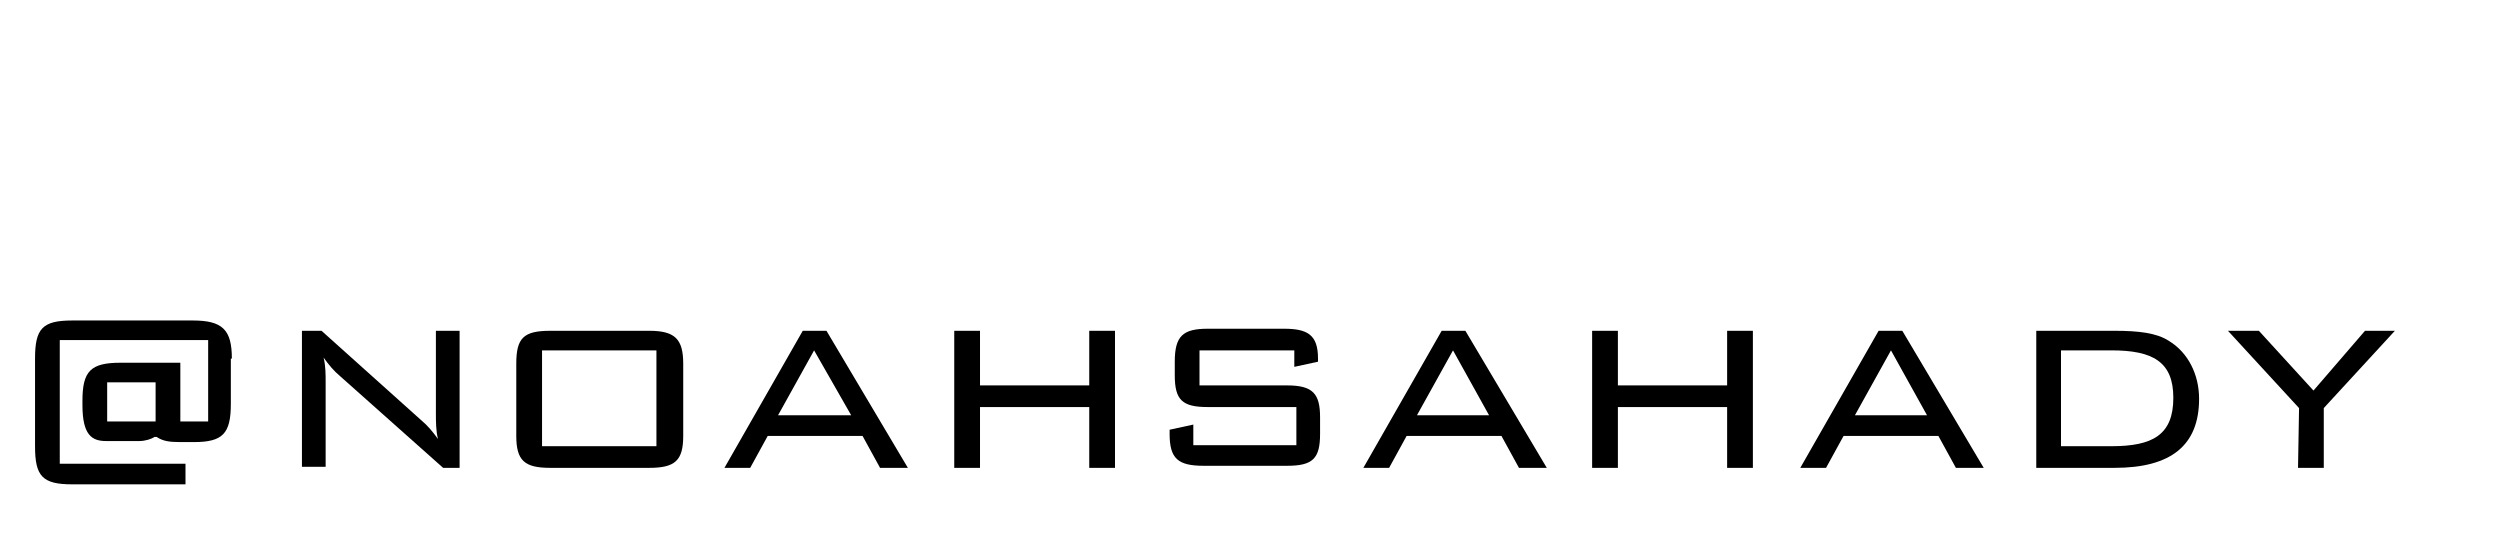 <?xml version="1.0" encoding="utf-8"?>
<!-- Generator: Adobe Illustrator 28.0.0, SVG Export Plug-In . SVG Version: 6.00 Build 0)  -->
<svg version="1.1" id="レイヤー_1" xmlns="http://www.w3.org/2000/svg" xmlns:xlink="http://www.w3.org/1999/xlink" x="0px"
	 y="0px" viewBox="0 0 242.6 52" style="enable-background:new 0 0 242.6 52;" xml:space="preserve">
<g id="レイヤー_3">
	<path d="M22.5,34.8c0-2.8-0.9-3.7-3.8-3.7H7c-2.9,0-3.6,0.8-3.6,3.7v8.5C3.4,46.2,4.1,47,7,47h11v-2H5.8V33h14.4v7.9h-2.7v-5.7
		h-5.8C8.8,35.2,8,36,8,38.9v0.4c0,2.9,0.9,3.5,2.3,3.5h3.2c0.6,0,1.2-0.2,1.5-0.4h0.1h0.1c0.6,0.4,1.2,0.5,2.3,0.5h1.3
		c2.8,0,3.6-0.8,3.6-3.7v-4.4H22.5z M15.1,40.9h-4.7v-3.8h4.7V40.9z"/>
</g>
<g id="レイヤー_2_00000023960330414935471370000004618016575706713507_">
	<path d="M31.6,37.1v8.2h-2.3V32.1h1.9l9.7,8.7c0.6,0.5,1.1,1.1,1.6,1.8c-0.2-0.8-0.2-1.7-0.2-2.5v-8h2.3v13.3H43l-10-8.9
		c-0.6-0.5-1.1-1.1-1.6-1.8C31.6,35.5,31.6,36.3,31.6,37.1z"/>
	<path d="M53.4,32.1H63c2.5,0,3.3,0.8,3.3,3.2v7c0,2.4-0.8,3.1-3.3,3.1h-9.6c-2.5,0-3.3-0.7-3.3-3.1v-7
		C50.1,32.8,50.8,32.1,53.4,32.1z M63.7,43.4V34H52.6v9.3h11.1V43.4z"/>
	<path d="M77.9,32.1h2.3l7.9,13.3h-2.7l-1.7-3.1h-9.2l-1.7,3.1h-2.5L77.9,32.1z M82.6,40.3L79,34l-3.5,6.3H82.6z"/>
	<path d="M92.6,32.1h2.5v5.3h10.6v-5.3h2.5v13.3h-2.5v-5.9H95.1v5.9h-2.5V32.1z"/>
	<path d="M116.4,34v3.4h8.5c2.5,0,3.2,0.8,3.2,3.1v1.6c0,2.4-0.7,3.1-3.2,3.1h-8.1c-2.5,0-3.3-0.7-3.3-3.1v-0.4l2.3-0.5v2h10v-3.7
		h-8.6c-2.5,0-3.2-0.7-3.2-3.1v-1.3c0-2.5,0.8-3.2,3.2-3.2h7.4c2.3,0,3.3,0.6,3.3,2.9v0.3l-2.3,0.5V34H116.4z"/>
	<path d="M139.9,32.1h2.3l7.9,13.3h-2.7l-1.7-3.1h-9.2l-1.7,3.1h-2.5L139.9,32.1z M144.5,40.3L141,34l-3.5,6.3H144.5z"/>
	<path d="M154.5,32.1h2.5v5.3h10.6v-5.3h2.5v13.3h-2.5v-5.9H157v5.9h-2.5V32.1z"/>
	<path d="M182.3,32.1h2.3l7.9,13.3h-2.7l-1.7-3.1h-9.2l-1.7,3.1h-2.5L182.3,32.1z M187,40.3l-3.5-6.3l-3.5,6.3H187z"/>
	<path d="M210.5,33.1c1.8,1.1,2.9,3.2,2.9,5.6c0,4.5-2.7,6.7-8.2,6.7h-7.6V32.1h7.6C207.5,32.1,209.3,32.3,210.5,33.1z M200,34v9.3
		h4.9c4,0,6-1.1,6-4.7c0-3.5-2-4.6-6-4.6H200z"/>
	<path d="M223.1,39.6l-6.9-7.5h3l5.3,5.8l5-5.8h2.9l-6.9,7.5v5.8H223L223.1,39.6L223.1,39.6z"/>
</g>
</svg>
